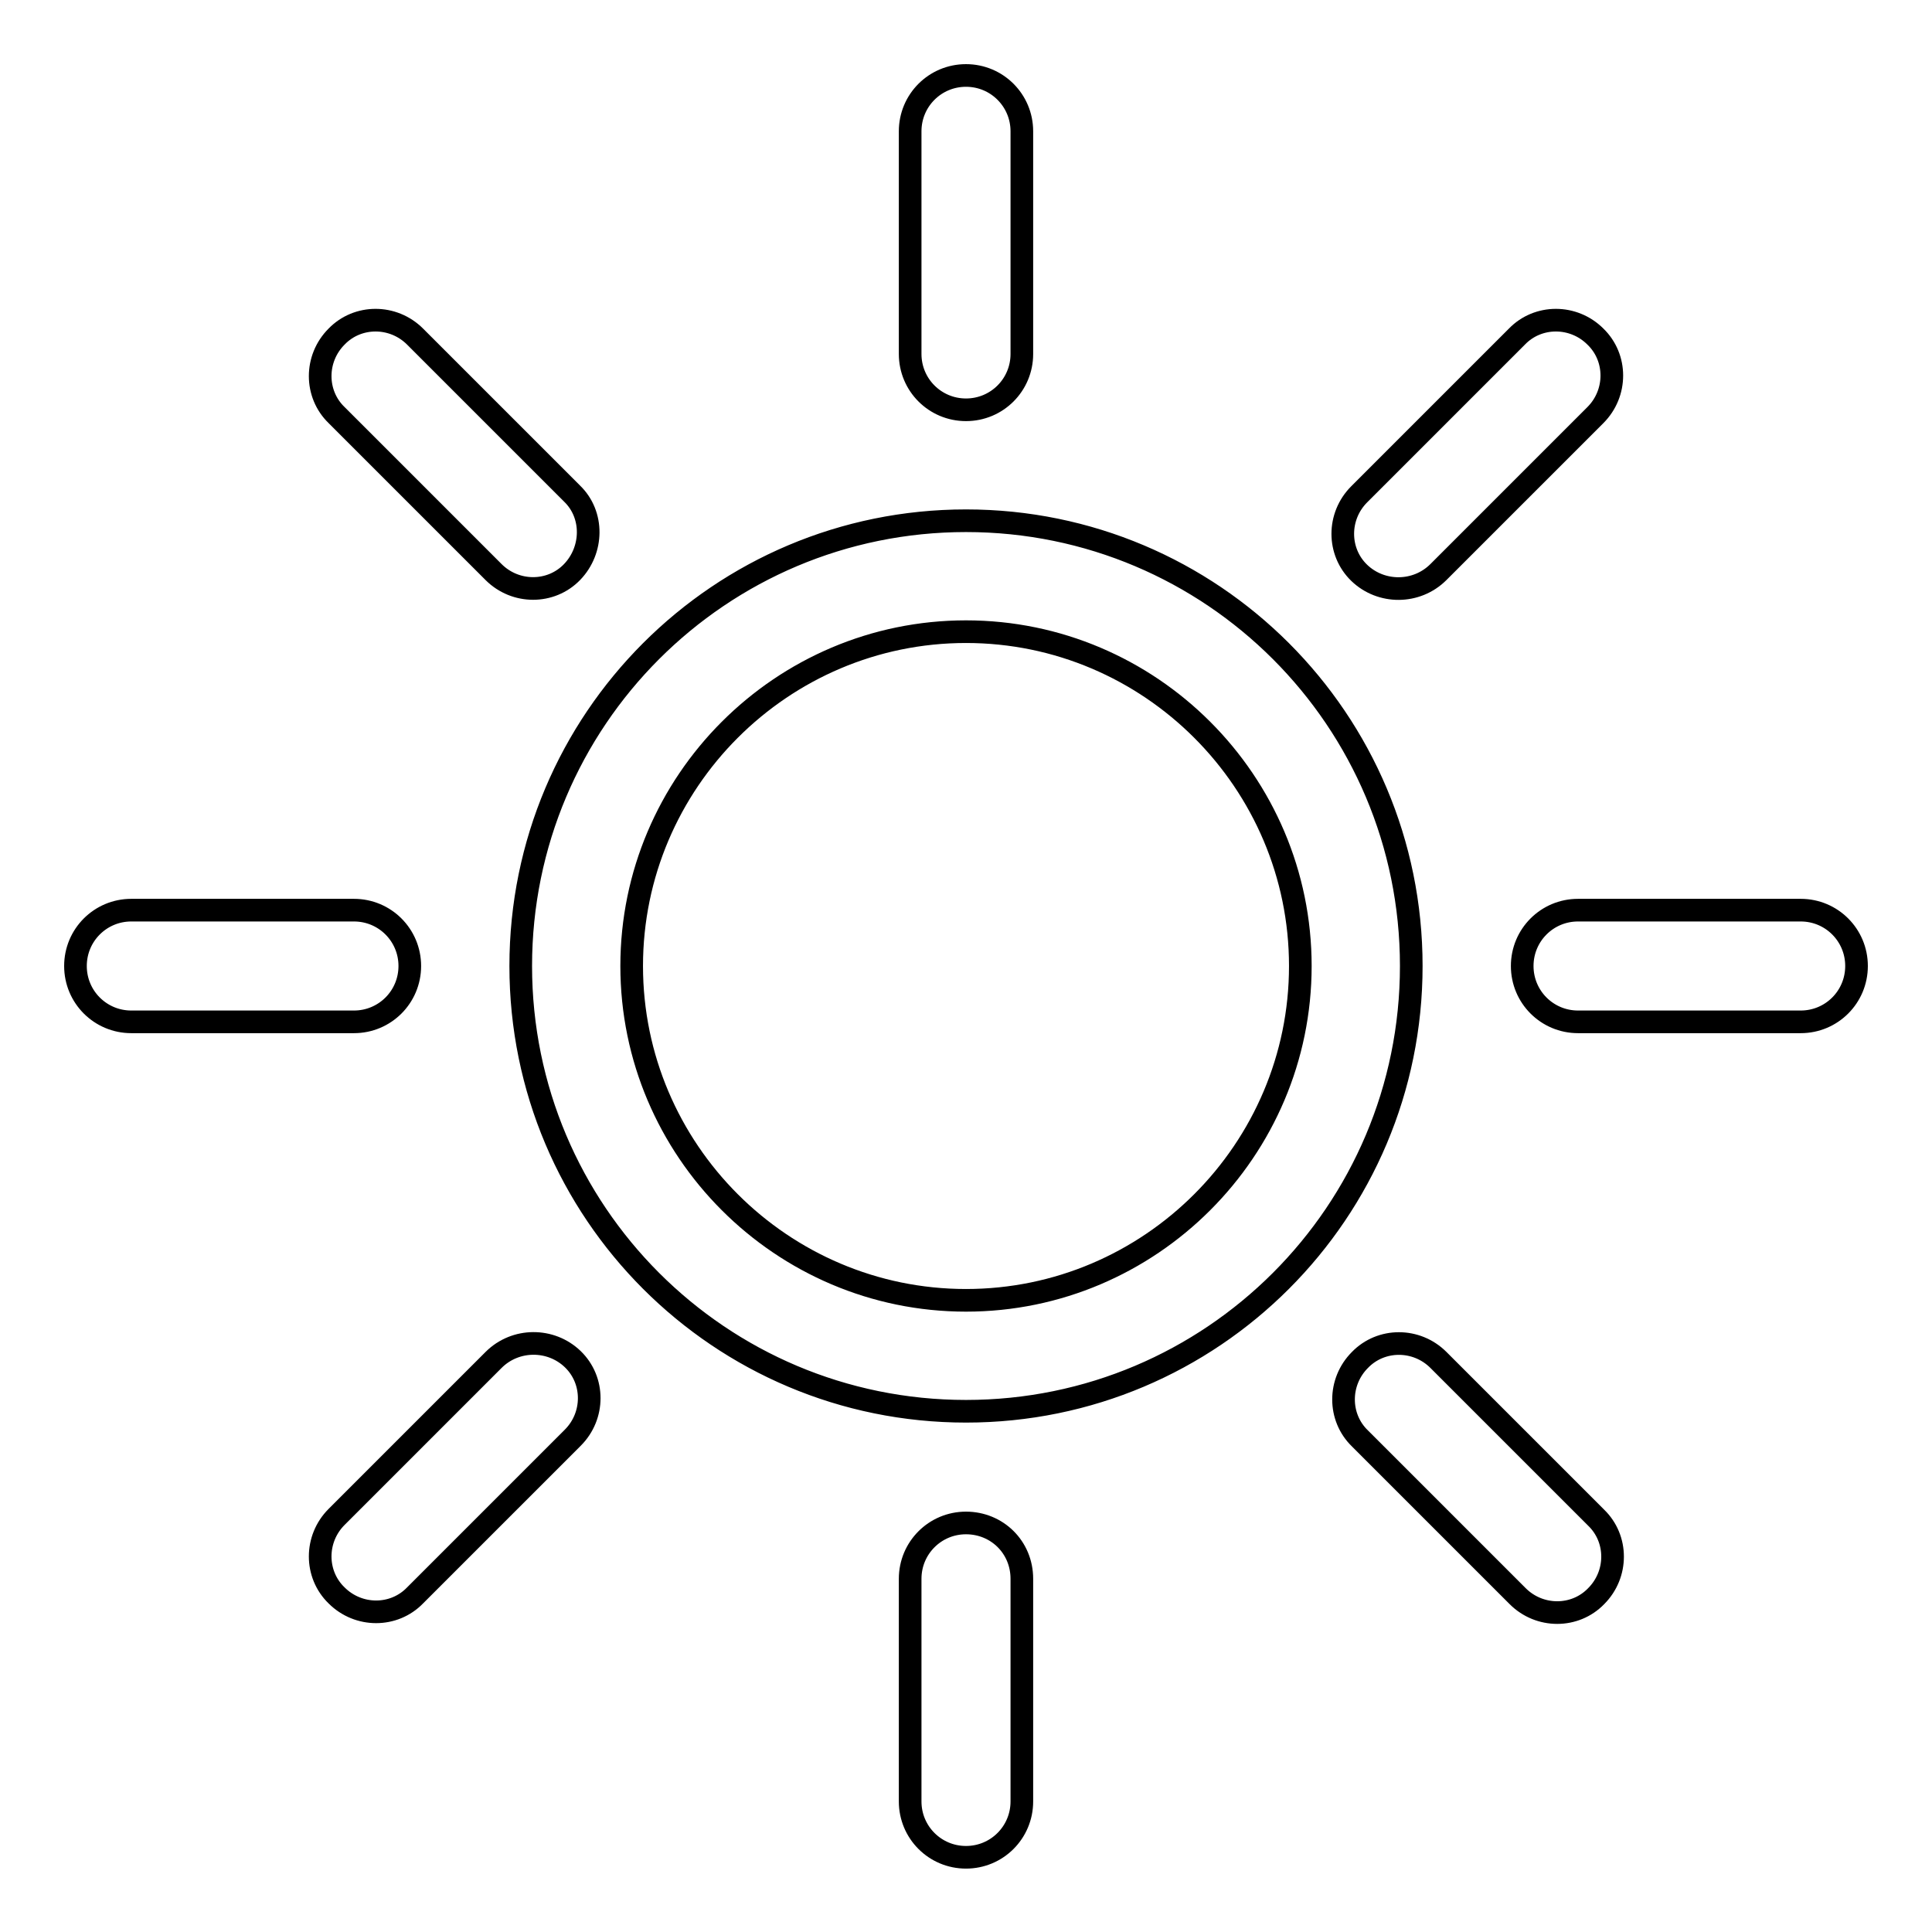 <?xml version="1.0" encoding="utf-8"?>
<!-- Svg Vector Icons : http://www.onlinewebfonts.com/icon -->
<!DOCTYPE svg PUBLIC "-//W3C//DTD SVG 1.1//EN" "http://www.w3.org/Graphics/SVG/1.1/DTD/svg11.dtd">
<svg version="1.1" xmlns="http://www.w3.org/2000/svg" xmlns:xlink="http://www.w3.org/1999/xlink" x="0px" y="0px" viewBox="0 0 256 256" enable-background="new 0 0 256 256" xml:space="preserve">
<g> <path stroke-width="3" fill-opacity="0" stroke="#000000"  d="M128,54.3c4.1,0,7.4-3.3,7.4-7.4V17.4c0-4.1-3.3-7.4-7.4-7.4c-4.1,0-7.4,3.3-7.4,7.4v29.5 C120.6,51,123.9,54.3,128,54.3z M128,201.8c-4.1,0-7.4,3.3-7.4,7.4v29.5c0,4.1,3.3,7.4,7.4,7.4c4.1,0,7.4-3.3,7.4-7.4v-29.5 C135.4,205,132.1,201.8,128,201.8z M238.6,120.6h-29.5c-4.1,0-7.4,3.3-7.4,7.4c0,4.1,3.3,7.4,7.4,7.4h29.5c4.1,0,7.4-3.3,7.4-7.4 C246,123.9,242.7,120.6,238.6,120.6z M54.3,128c0-4.1-3.3-7.4-7.4-7.4H17.4c-4.1,0-7.4,3.3-7.4,7.4c0,4.1,3.3,7.4,7.4,7.4h29.5 C51,135.4,54.3,132.1,54.3,128z M65.4,75.8c2.9,2.9,7.6,2.9,10.4,0s2.9-7.6,0-10.4L55,44.6c-2.9-2.9-7.6-2.9-10.4,0 c-2.9,2.9-2.9,7.6,0,10.4L65.4,75.8z M190.6,180.2c-2.9-2.9-7.6-2.9-10.4,0c-2.9,2.9-2.9,7.6,0,10.4l20.9,20.9 c2.9,2.9,7.6,2.9,10.4,0c2.9-2.9,2.9-7.6,0-10.4L190.6,180.2z M190.6,75.8L211.4,55c2.9-2.9,2.9-7.6,0-10.4 c-2.9-2.9-7.6-2.9-10.4,0l-20.9,20.9c-2.9,2.9-2.9,7.6,0,10.4C183,78.7,187.7,78.7,190.6,75.8z M65.4,180.2L44.6,201 c-2.9,2.9-2.9,7.6,0,10.4c2.9,2.9,7.6,2.9,10.4,0l20.9-20.9c2.9-2.9,2.9-7.6,0-10.4C73,177.3,68.3,177.3,65.4,180.2z M128,69 c-32.6,0-59,26.4-59,59c0,32.6,26.4,59,59,59c32.6,0,59-26.4,59-59C187,95.4,160.6,69,128,69z M128,172.3 c-24.4,0-44.3-19.9-44.3-44.3c0-24.4,19.9-44.3,44.3-44.3c24.4,0,44.3,19.9,44.3,44.3C172.3,152.4,152.4,172.3,128,172.3z"/></g>
</svg>